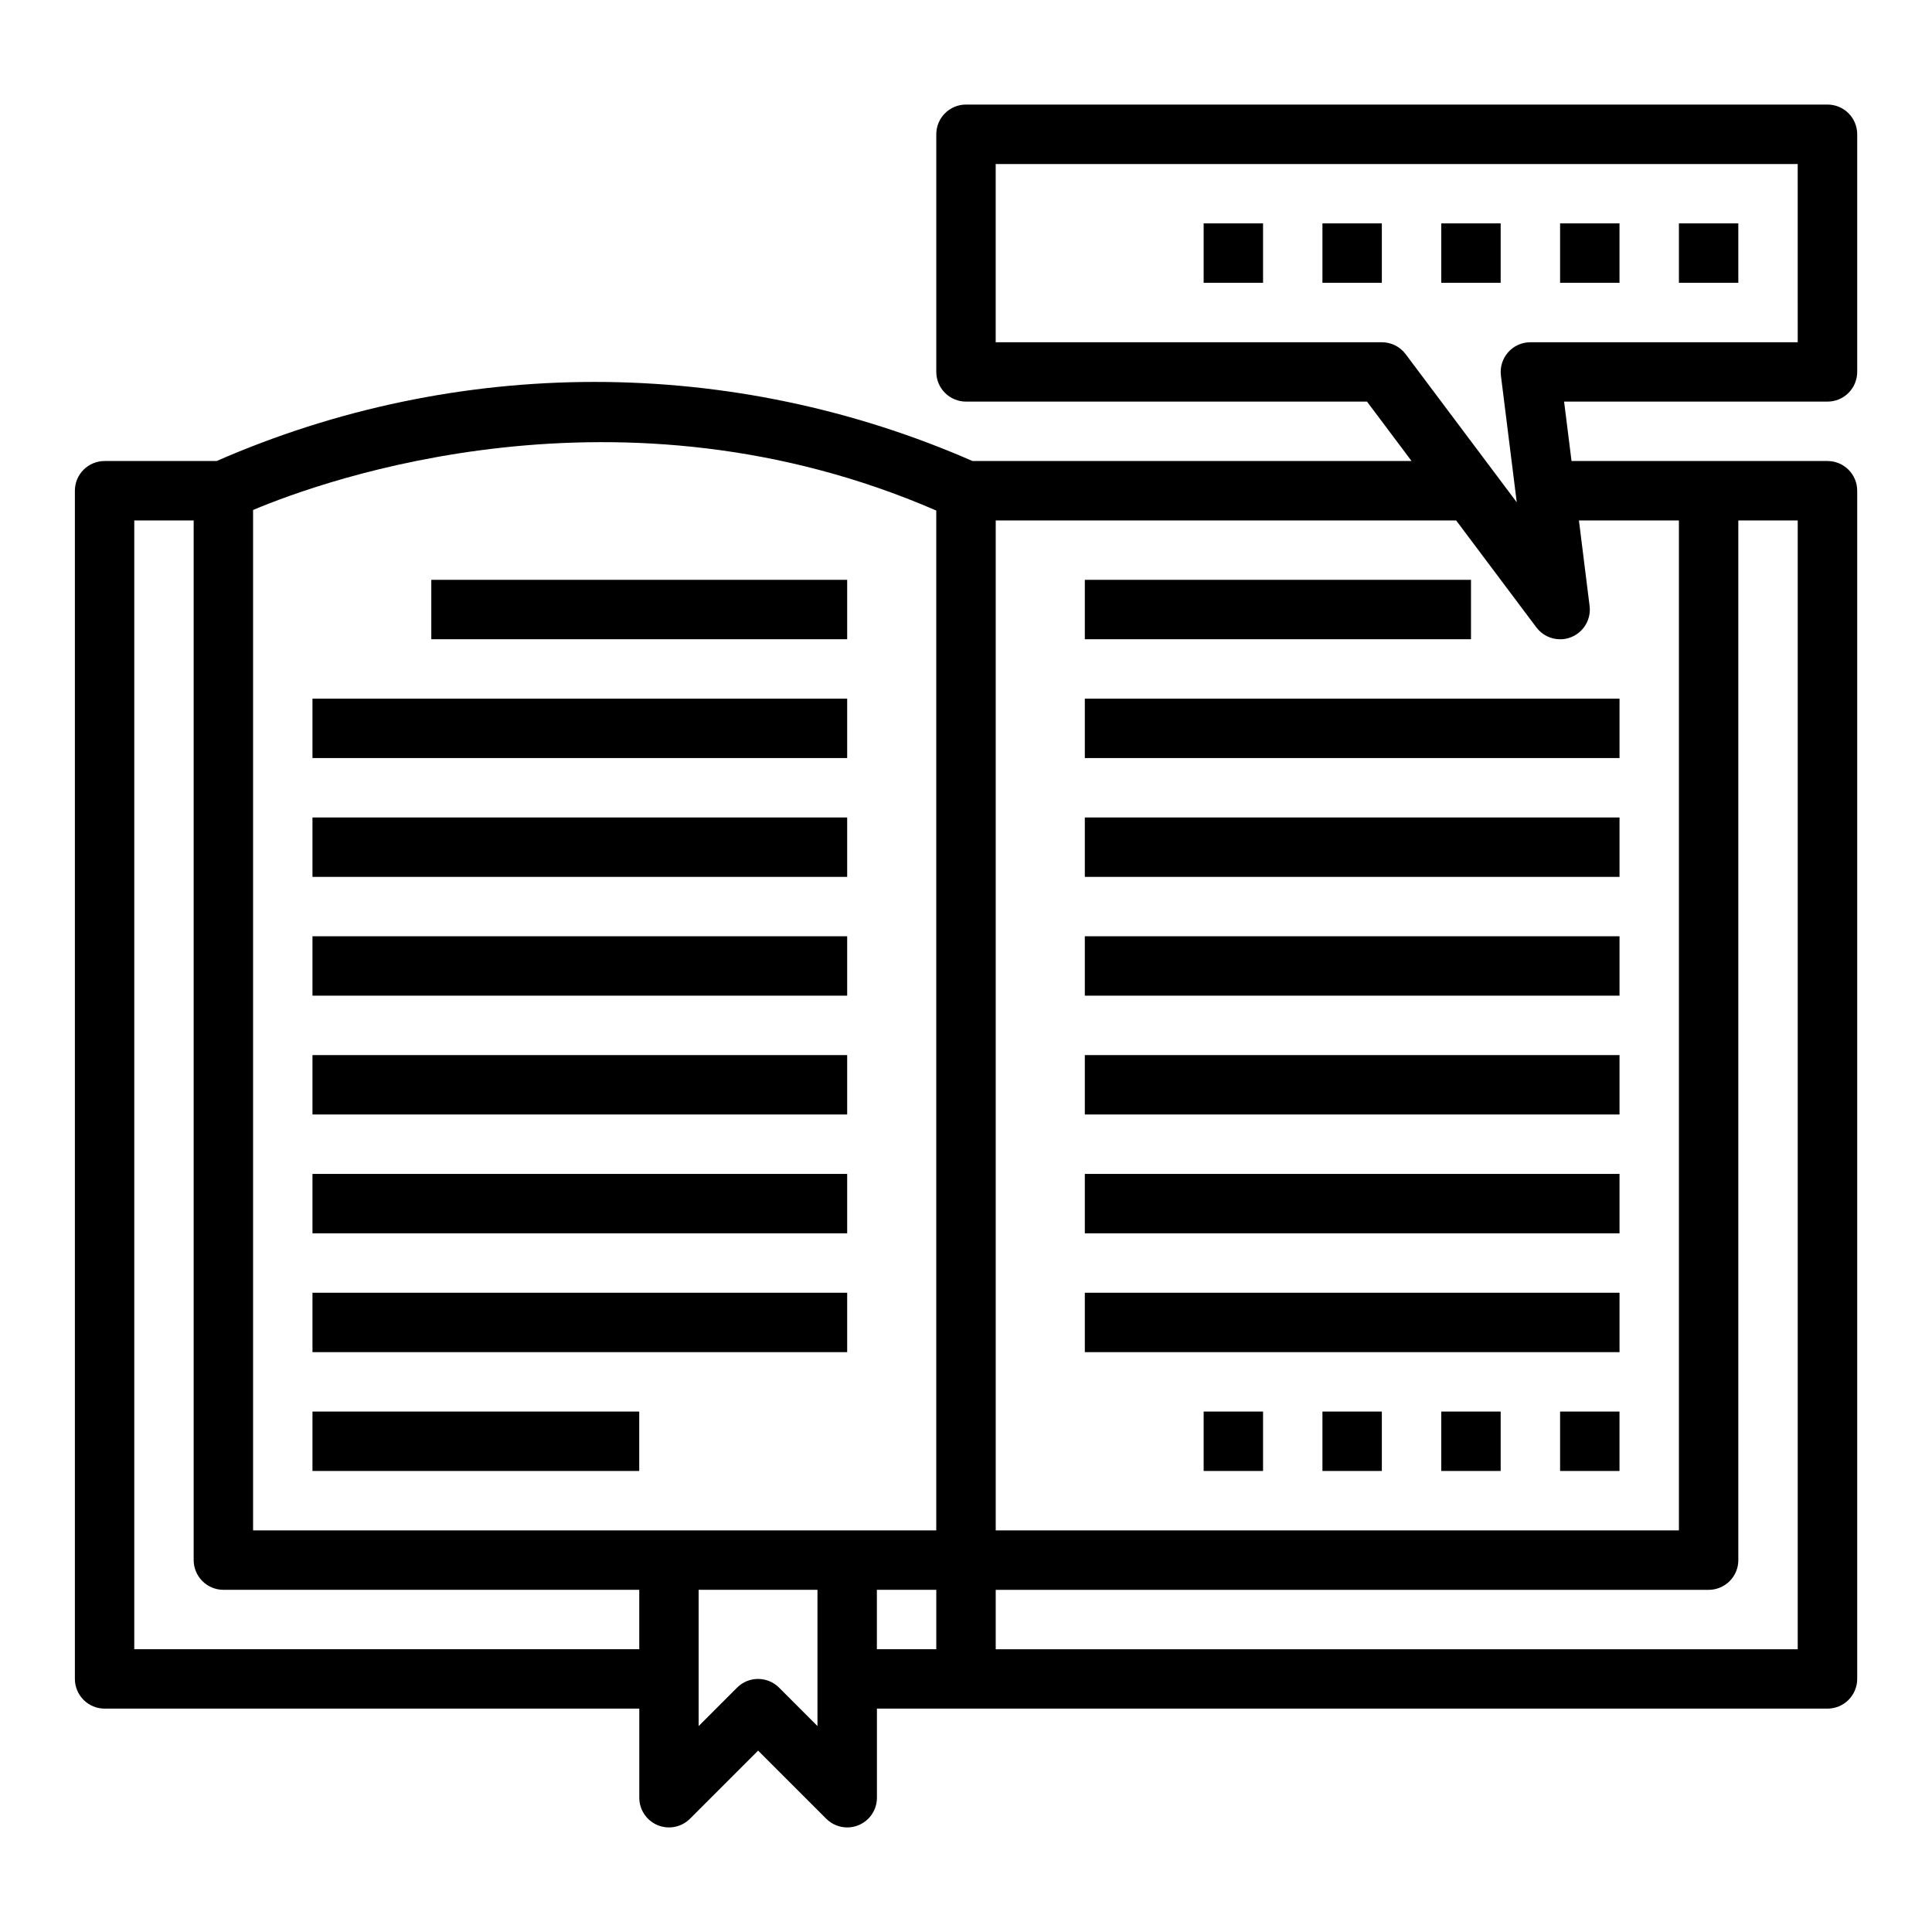 <?xml version="1.0" encoding="UTF-8"?>
<!-- The Best Svg Icon site in the world: iconSvg.co, Visit us! https://iconsvg.co -->
<svg fill="#000000" width="800px" height="800px" version="1.1" viewBox="144 144 512 512" xmlns="http://www.w3.org/2000/svg">
 <g>
  <path d="m431.49 297.66h102.34v15.742h-102.34z"/>
  <path d="m431.49 329.15h141.7v15.742h-141.7z"/>
  <path d="m431.49 360.64h141.7v15.742h-141.7z"/>
  <path d="m431.49 392.12h141.7v15.742h-141.7z"/>
  <path d="m431.49 423.61h141.7v15.742h-141.7z"/>
  <path d="m431.49 455.1h141.7v15.742h-141.7z"/>
  <path d="m431.49 486.59h141.7v15.742h-141.7z"/>
  <path d="m258.3 297.66h110.21v15.742h-110.21z"/>
  <path d="m226.81 518.08h86.594v15.742h-86.594z"/>
  <path d="m226.81 329.15h141.7v15.742h-141.7z"/>
  <path d="m226.81 360.64h141.7v15.742h-141.7z"/>
  <path d="m226.81 392.12h141.7v15.742h-141.7z"/>
  <path d="m226.81 423.61h141.7v15.742h-141.7z"/>
  <path d="m226.81 455.1h141.7v15.742h-141.7z"/>
  <path d="m226.81 486.59h141.7v15.742h-141.7z"/>
  <path d="m557.44 518.08h15.742v15.742h-15.742z"/>
  <path d="m525.95 518.08h15.742v15.742h-15.742z"/>
  <path d="m494.46 518.08h15.742v15.742h-15.742z"/>
  <path d="m462.98 518.08h15.742v15.742h-15.742z"/>
  <path d="m628.29 171.71h-228.29c-4.348 0-7.875 3.523-7.875 7.871v62.977c0 2.086 0.832 4.09 2.309 5.566 1.477 1.477 3.477 2.305 5.566 2.305h106.27l11.809 15.746h-116.36c-31.582-13.824-65.68-20.961-100.15-20.961s-68.57 7.137-100.15 20.961h-29.699c-4.348 0-7.875 3.523-7.875 7.871v314.88c0 2.09 0.832 4.09 2.309 5.566 1.477 1.477 3.477 2.309 5.566 2.309h141.7v23.617-0.004c0 3.184 1.918 6.055 4.859 7.273s6.328 0.543 8.578-1.707l18.051-18.051 18.051 18.051c1.477 1.477 3.477 2.305 5.566 2.309 1.035 0 2.059-0.203 3.016-0.602 2.938-1.219 4.856-4.09 4.856-7.273v-23.613h251.91c2.086 0 4.09-0.832 5.566-2.309 1.473-1.477 2.305-3.477 2.305-5.566v-314.88c0-2.09-0.832-4.09-2.305-5.566-1.477-1.477-3.481-2.305-5.566-2.305h-67.836l-1.969-15.742 69.805-0.004c2.086 0 4.09-0.828 5.566-2.305 1.473-1.477 2.305-3.481 2.305-5.566v-62.977c0-2.09-0.832-4.09-2.305-5.566-1.477-1.477-3.481-2.305-5.566-2.305zm-417.22 107.44c19.004-8.016 97.352-36.172 181.05 0.148v270.27h-181.05zm-31.488 301.91v-299.14h15.742v275.52c0 2.09 0.832 4.09 2.309 5.566 1.477 1.477 3.477 2.309 5.566 2.309h110.21v15.742zm170.88 10.18c-3.074-3.074-8.059-3.074-11.133 0l-10.18 10.18v-36.102h31.488v36.102zm25.922-25.922h15.742v15.742h-15.742zm228.29-7.871v-275.52h15.742v299.14h-212.54v-15.742h188.93c2.086 0 4.09-0.832 5.566-2.309 1.473-1.477 2.305-3.477 2.305-5.566zm-15.746-275.52v267.65h-181.05v-267.65h122.02l21.254 28.34c1.488 1.98 3.82 3.148 6.297 3.148 1.012 0.004 2.016-0.191 2.953-0.574 3.309-1.34 5.301-4.734 4.856-8.273l-2.824-22.641zm31.488-47.23h-70.848c-2.258 0-4.406 0.969-5.898 2.66-1.496 1.695-2.191 3.945-1.91 6.188l4.195 33.566-29.449-39.266c-1.484-1.984-3.82-3.148-6.297-3.148h-102.34v-47.234h212.54z"/>
  <path d="m588.93 203.2h15.742v15.742h-15.742z"/>
  <path d="m557.44 203.2h15.742v15.742h-15.742z"/>
  <path d="m525.95 203.2h15.742v15.742h-15.742z"/>
  <path d="m494.46 203.2h15.742v15.742h-15.742z"/>
  <path d="m462.98 203.2h15.742v15.742h-15.742z"/>
 </g>
</svg>